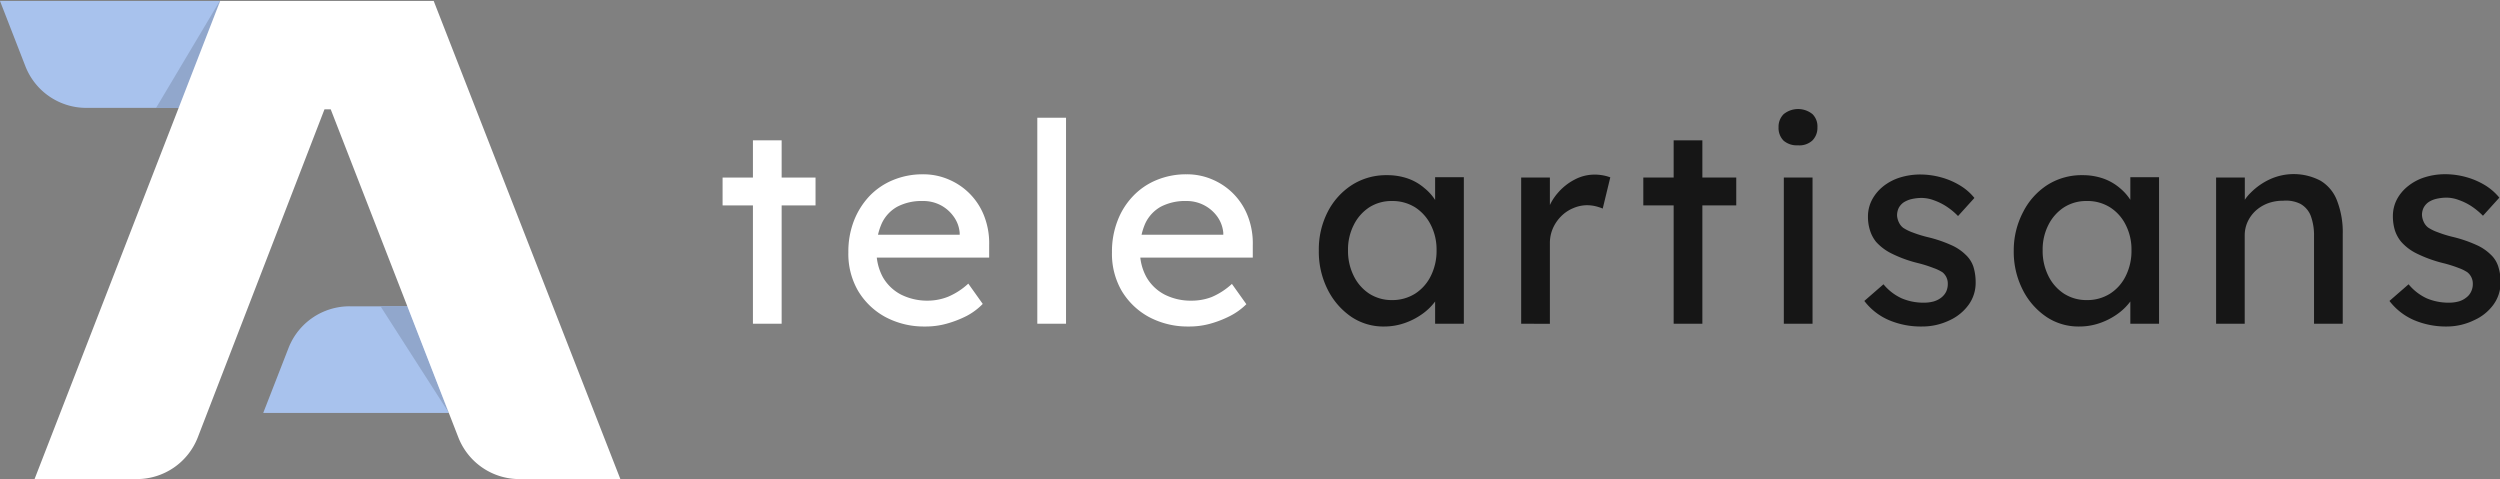 <svg xmlns="http://www.w3.org/2000/svg" viewBox="0 0 261.18 50.05"><rect x="0" y="0" width="261.18" height="50.05" fill="#808080" stroke="none"/><defs><style>.cls-1{fill:#fff;}.cls-2{fill:#161616;}.cls-3{fill:#a8c2ed;}.cls-4{fill:#91a7cc;}</style></defs><title>teleartisansteleartisans</title><g id="Layer_2" data-name="Layer 2"><g id="Layer_1-2" data-name="Layer 1"><path class="cls-1" d="M75.49,21.46V18.55H85.2v2.91Zm3.17,12.36V14.66h3V33.82Z"/><path class="cls-1" d="M96.65,34.11a8.57,8.57,0,0,1-4.17-1,7.46,7.46,0,0,1-2.85-2.75,7.7,7.7,0,0,1-1-4,8.88,8.88,0,0,1,.58-3.29,8,8,0,0,1,1.61-2.57,7.15,7.15,0,0,1,2.48-1.69,8,8,0,0,1,3.12-.6,6.68,6.68,0,0,1,2.76.57,6.79,6.79,0,0,1,3.68,3.9,7.85,7.85,0,0,1,.48,2.95l0,1.28H90.81l-.67-2.39H100.7l-.44.5v-.7a3.34,3.34,0,0,0-.64-1.71,3.87,3.87,0,0,0-1.4-1.2A3.92,3.92,0,0,0,96.39,21a5.45,5.45,0,0,0-2.64.59,3.85,3.85,0,0,0-1.63,1.75,6.46,6.46,0,0,0-.55,2.83,5.6,5.6,0,0,0,.66,2.78,4.67,4.67,0,0,0,1.89,1.82,6.1,6.1,0,0,0,2.82.64A5.82,5.82,0,0,0,99.05,31a7.28,7.28,0,0,0,2.11-1.37l1.51,2.12A6.69,6.69,0,0,1,101,33a11.08,11.08,0,0,1-2.12.82A8.11,8.11,0,0,1,96.65,34.11Z"/><path class="cls-1" d="M108.37,33.82V12.3h3V33.82Z"/><path class="cls-1" d="M124.19,34.11a8.57,8.57,0,0,1-4.17-1,7.46,7.46,0,0,1-2.85-2.75,7.7,7.7,0,0,1-1-4,8.88,8.88,0,0,1,.58-3.29,7.62,7.62,0,0,1,1.61-2.57,7.11,7.11,0,0,1,2.47-1.69,8,8,0,0,1,3.13-.6,6.68,6.68,0,0,1,2.76.57,6.79,6.79,0,0,1,3.68,3.9,7.85,7.85,0,0,1,.48,2.95l0,1.28H118.35l-.67-2.39h10.55l-.43.5v-.7a3.43,3.43,0,0,0-.64-1.71A3.93,3.93,0,0,0,123.93,21a5.49,5.49,0,0,0-2.65.59,3.9,3.9,0,0,0-1.63,1.75,6.61,6.61,0,0,0-.55,2.83,5.5,5.5,0,0,0,.67,2.78,4.67,4.67,0,0,0,1.89,1.82,6,6,0,0,0,2.82.64,5.82,5.82,0,0,0,2.11-.38,7.42,7.42,0,0,0,2.11-1.37l1.51,2.12a6.88,6.88,0,0,1-1.7,1.23,11.08,11.08,0,0,1-2.12.82A8.11,8.11,0,0,1,124.19,34.11Z"/><path class="cls-2" d="M144.64,34.11a6,6,0,0,1-3.45-1,7.5,7.5,0,0,1-2.48-2.85,8.75,8.75,0,0,1-.93-4.07,8.59,8.59,0,0,1,.94-4.08,7.26,7.26,0,0,1,2.56-2.81,6.64,6.64,0,0,1,3.62-1,6.56,6.56,0,0,1,2.18.35,5.33,5.33,0,0,1,1.73,1A5.25,5.25,0,0,1,150,21a4.51,4.51,0,0,1,.6,1.74l-.67-.23v-4h3V33.82h-3V30.18l.7-.2a4.4,4.4,0,0,1-.71,1.53,6,6,0,0,1-1.37,1.32,7.17,7.17,0,0,1-1.83.93A6.44,6.44,0,0,1,144.64,34.11Zm.78-2.76a4.47,4.47,0,0,0,2.42-.67,4.61,4.61,0,0,0,1.64-1.85,5.82,5.82,0,0,0,.6-2.69,5.64,5.64,0,0,0-.6-2.64,4.65,4.65,0,0,0-1.64-1.84,4.46,4.46,0,0,0-2.42-.66,4.31,4.31,0,0,0-2.37.66,4.68,4.68,0,0,0-1.62,1.84,5.64,5.64,0,0,0-.6,2.64,5.82,5.82,0,0,0,.6,2.69,4.64,4.64,0,0,0,1.62,1.85A4.32,4.32,0,0,0,145.42,31.35Z"/><path class="cls-2" d="M158.92,33.82V18.55h3v4.8l-.29-1.16a5.34,5.34,0,0,1,1.09-2,5.87,5.87,0,0,1,1.77-1.42,4.46,4.46,0,0,1,2.08-.53,4.86,4.86,0,0,1,.95.09,4,4,0,0,1,.71.2l-.79,3.26a5,5,0,0,0-.77-.25,3.91,3.91,0,0,0-.82-.1,3.63,3.63,0,0,0-1.5.31,3.82,3.82,0,0,0-1.25.84,4.16,4.16,0,0,0-.86,1.25,3.82,3.82,0,0,0-.32,1.56v8.43Z"/><path class="cls-2" d="M171.68,21.46V18.55h9.71v2.91Zm3.17,12.36V14.66h3V33.82Z"/><path class="cls-2" d="M187.82,15.18a2.09,2.09,0,0,1-1.49-.49,1.87,1.87,0,0,1-.52-1.4,1.83,1.83,0,0,1,.54-1.37,2.39,2.39,0,0,1,3,0,1.8,1.8,0,0,1,.52,1.39,1.86,1.86,0,0,1-.53,1.37A2,2,0,0,1,187.82,15.18Zm-1.46,18.64V18.55h3V33.82Z"/><path class="cls-2" d="M200.79,34.11a8.51,8.51,0,0,1-3.46-.67,6.4,6.4,0,0,1-2.56-2l2-1.74a5.32,5.32,0,0,0,1.91,1.47,5.75,5.75,0,0,0,2.34.45,3.73,3.73,0,0,0,1-.13,2.36,2.36,0,0,0,.79-.4,1.79,1.79,0,0,0,.51-.62,1.91,1.91,0,0,0,.17-.8,1.51,1.51,0,0,0-.55-1.22A4.36,4.36,0,0,0,202,28a13,13,0,0,0-1.61-.51,13.12,13.12,0,0,1-2.76-1A5.34,5.34,0,0,1,196,25.27a3.62,3.62,0,0,1-.64-1.21,4.64,4.64,0,0,1-.21-1.44,3.75,3.75,0,0,1,.43-1.76,4.51,4.51,0,0,1,1.16-1.39,5.35,5.35,0,0,1,1.74-.92,7.15,7.15,0,0,1,2.14-.32,8.23,8.23,0,0,1,2.14.29,7.65,7.65,0,0,1,2,.85,5.67,5.67,0,0,1,1.51,1.31l-1.71,1.89a7.11,7.11,0,0,0-1.21-1,6.2,6.2,0,0,0-1.32-.65,3.7,3.7,0,0,0-1.22-.24,4.72,4.72,0,0,0-1.11.12,2.63,2.63,0,0,0-.83.35,1.66,1.66,0,0,0-.51.58,1.83,1.83,0,0,0-.17.79,1.92,1.92,0,0,0,.19.71,1.54,1.54,0,0,0,.45.57,4.63,4.63,0,0,0,1,.49,12.48,12.48,0,0,0,1.63.5,13.55,13.55,0,0,1,2.4.82,5,5,0,0,1,1.49,1,3,3,0,0,1,.82,1.27,5.53,5.53,0,0,1,.23,1.63,3.9,3.9,0,0,1-.74,2.34,5.06,5.06,0,0,1-2,1.62A6.54,6.54,0,0,1,200.79,34.11Z"/><path class="cls-2" d="M217.24,34.11a6,6,0,0,1-3.44-1,7.44,7.44,0,0,1-2.49-2.85,8.75,8.75,0,0,1-.93-4.07,8.59,8.59,0,0,1,1-4.08,7.23,7.23,0,0,1,2.55-2.81,6.66,6.66,0,0,1,3.62-1,6.52,6.52,0,0,1,2.18.35,5.49,5.49,0,0,1,1.74,1A5.43,5.43,0,0,1,222.64,21a4.5,4.5,0,0,1,.59,1.74l-.67-.23v-4h3V33.82h-3V30.18l.7-.2a4.07,4.07,0,0,1-.71,1.53,6,6,0,0,1-1.37,1.32,7.17,7.17,0,0,1-1.83.93A6.44,6.44,0,0,1,217.24,34.11Zm.79-2.76a4.43,4.43,0,0,0,2.41-.67,4.54,4.54,0,0,0,1.64-1.85,5.82,5.82,0,0,0,.6-2.69,5.64,5.64,0,0,0-.6-2.64,4.57,4.57,0,0,0-1.64-1.84A4.42,4.42,0,0,0,218,21a4.31,4.31,0,0,0-2.37.66A4.7,4.7,0,0,0,214,23.5a5.64,5.64,0,0,0-.6,2.64,5.82,5.82,0,0,0,.6,2.69,4.66,4.66,0,0,0,1.63,1.85A4.32,4.32,0,0,0,218,31.35Z"/><path class="cls-2" d="M231.52,33.82V18.55h3v3.14L234,22a4.25,4.25,0,0,1,1.14-1.87,6.85,6.85,0,0,1,2-1.4,6,6,0,0,1,5.29.15A4.12,4.12,0,0,1,244.17,21a9.13,9.13,0,0,1,.58,3.51v9.31h-3v-9.1a5.88,5.88,0,0,0-.34-2.17,2.44,2.44,0,0,0-1.08-1.25,3.38,3.38,0,0,0-1.8-.33,4.55,4.55,0,0,0-1.6.27,4,4,0,0,0-1.27.77,3.63,3.63,0,0,0-.84,1.15,3.38,3.38,0,0,0-.31,1.41v9.25h-3Z"/><path class="cls-2" d="M255.65,34.11a8.54,8.54,0,0,1-3.46-.67,6.47,6.47,0,0,1-2.56-2l2-1.74a5.37,5.37,0,0,0,1.9,1.47,5.81,5.81,0,0,0,2.34.45,3.81,3.81,0,0,0,1-.13,2.22,2.22,0,0,0,.78-.4,1.59,1.59,0,0,0,.51-.62,1.77,1.77,0,0,0,.18-.8,1.52,1.52,0,0,0-.56-1.22,4.23,4.23,0,0,0-.91-.45,13.22,13.22,0,0,0-1.62-.51,13.56,13.56,0,0,1-2.76-1,5.18,5.18,0,0,1-1.65-1.25,3.65,3.65,0,0,1-.65-1.21,5,5,0,0,1-.2-1.44,3.75,3.75,0,0,1,.42-1.76,4.41,4.41,0,0,1,1.17-1.39,5.35,5.35,0,0,1,1.74-.92,7.1,7.1,0,0,1,2.14-.32,8.23,8.23,0,0,1,2.14.29,7.81,7.81,0,0,1,2,.85,5.83,5.83,0,0,1,1.51,1.31l-1.71,1.89a7.52,7.52,0,0,0-1.21-1,6,6,0,0,0-1.33-.65,3.61,3.61,0,0,0-1.22-.24,4.69,4.69,0,0,0-1.1.12,2.53,2.53,0,0,0-.83.35,1.66,1.66,0,0,0-.51.58,1.7,1.7,0,0,0-.17.79,1.92,1.92,0,0,0,.19.71,1.54,1.54,0,0,0,.45.57,4.63,4.63,0,0,0,1,.49,12.28,12.28,0,0,0,1.62.5,13.55,13.55,0,0,1,2.4.82,5,5,0,0,1,1.5,1,2.88,2.88,0,0,1,.81,1.27,5.22,5.22,0,0,1,.24,1.63,3.9,3.9,0,0,1-.74,2.34,5,5,0,0,1-2,1.62A6.48,6.48,0,0,1,255.65,34.11Z"/><path class="cls-3" d="M30.16,36.31,27.5,43.14H46.9L42.92,32H36.54A6.84,6.84,0,0,0,30.16,36.31Z"/><path class="cls-3" d="M23,.1H0L2.66,6.94A6.83,6.83,0,0,0,9,11.27h10Z"/><polygon class="cls-4" points="39.74 31.98 46.9 43.14 42.57 31.98 39.74 31.98"/><polygon class="cls-4" points="23.02 0 22.98 0.1 19.06 11.28 16.3 11.28 22.96 0.1 23.02 0"/><path class="cls-1" d="M64.81,50.05,45.31.1H23L3.61,50.05H14.28a6.83,6.83,0,0,0,6.38-4.35L33.9,11.42h.65L47.89,45.71a6.84,6.84,0,0,0,6.37,4.34Z"/></g></g></svg>